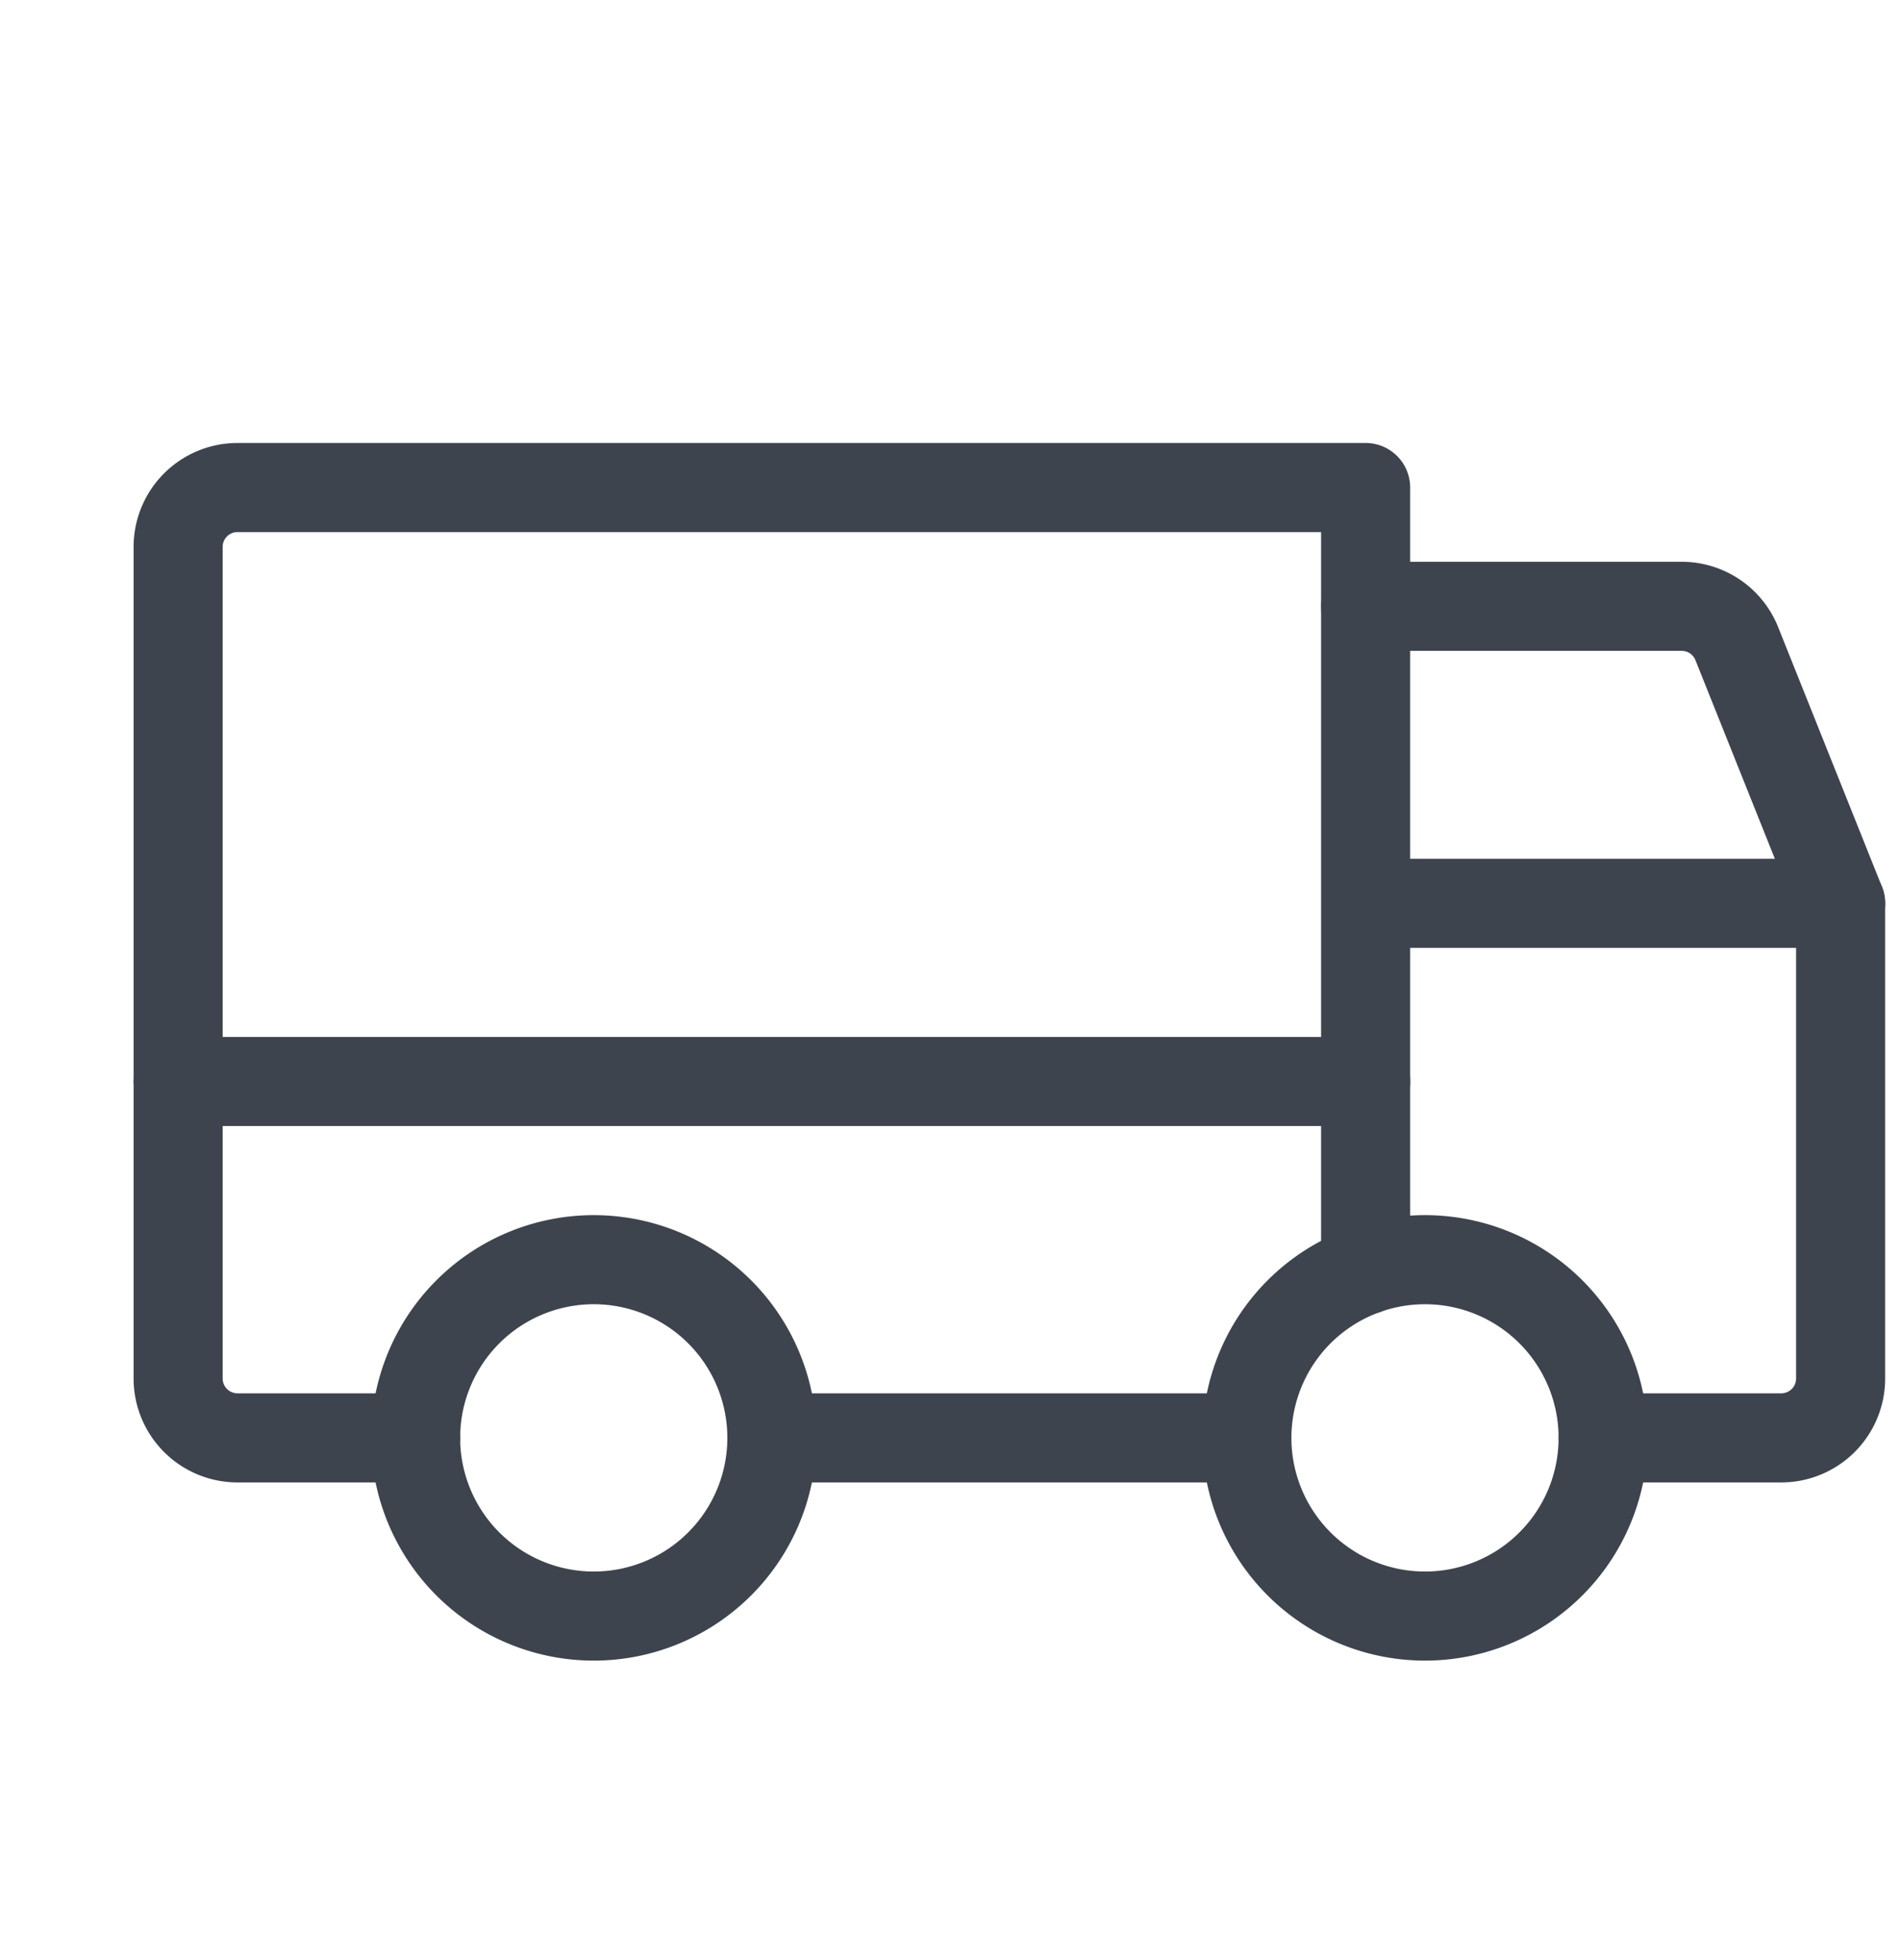<svg xmlns="http://www.w3.org/2000/svg" width="32" height="33" fill="none"><g stroke="#3E444E" stroke-linecap="round" stroke-linejoin="round" stroke-width="1.5" clip-path="url(#a)"><path d="M23 10.208h5.323a1 1 0 0 1 .927.625L31 15.208M3 18.208h20M24 27.208a3 3 0 1 0 0-6 3 3 0 0 0 0 6ZM10 27.208a3 3 0 1 0 0-6 3 3 0 0 0 0 6ZM21 24.208h-8"/><path d="M23 15.208h8v8a1 1 0 0 1-1 1h-3M7 24.208H4a1 1 0 0 1-1-1v-14a1 1 0 0 1 1-1h19v13.171"/></g><defs><clipPath id="a"><path fill="#fff" d="M0 .208h32v32H0z"/></clipPath></defs></svg>
